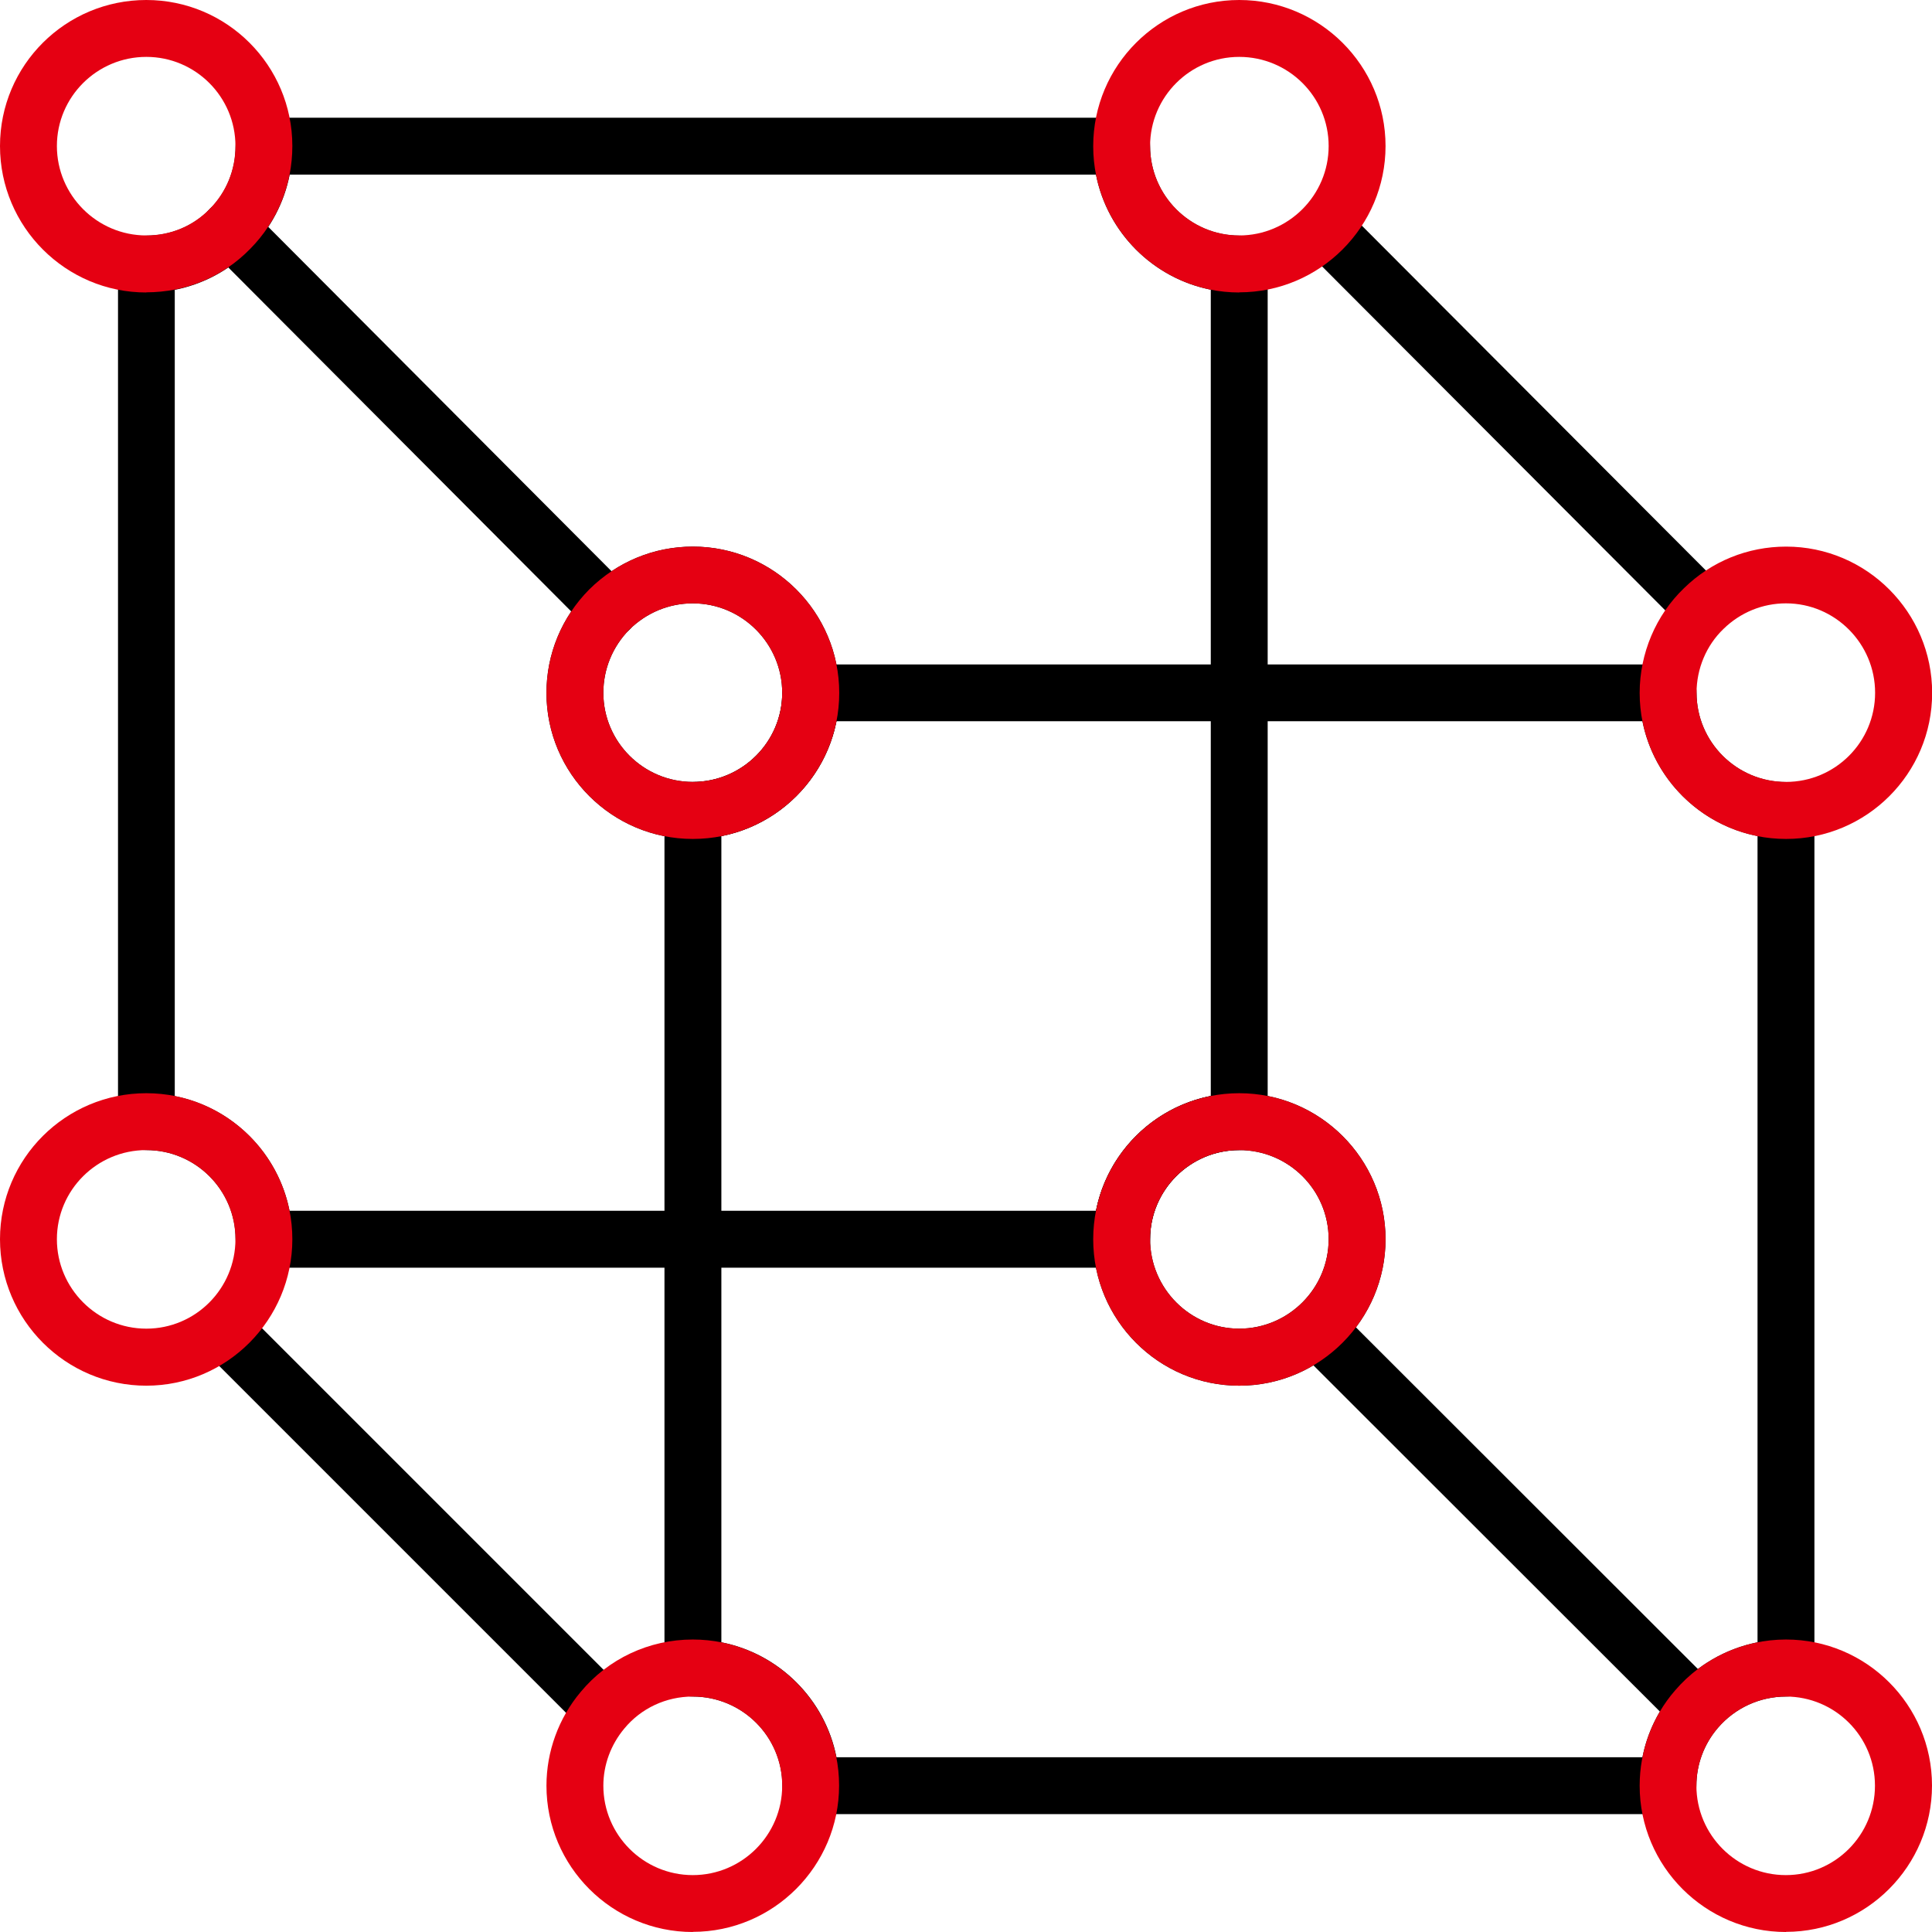 <?xml version="1.0" encoding="UTF-8"?>
<svg id="_圖層_2" data-name="圖層 2" xmlns="http://www.w3.org/2000/svg" viewBox="0 0 132.44 132.44">
  <defs>
    <style>
      .cls-1 {
        fill: none;
      }

      .cls-2 {
        fill: #e50012;
      }
    </style>
  </defs>
  <g id="_圖層_1-2" data-name="圖層 1">
    <g>
      <g>
        <path d="M114.35,124.36h-58.77c-1.08,0-1.95-.87-1.95-1.95,0-3.37-2.75-6.11-6.13-6.11-1.08,0-1.95-.87-1.95-1.95v-58.79c0-1.08.87-1.95,1.95-1.95,3.38,0,6.13-2.74,6.13-6.11,0-1.08.87-1.95,1.95-1.95h58.77c1.08,0,1.95.87,1.95,1.95,0,3.37,2.75,6.11,6.13,6.11,1.08,0,1.95.87,1.95,1.95v58.79c0,.52-.21,1.01-.57,1.38-.37.37-.86.57-1.38.57-1.79,0-3.49.78-4.66,2.14-.95,1.1-1.48,2.51-1.48,3.97,0,1.08-.87,1.95-1.95,1.95ZM57.34,120.46h55.25c.33-1.68,1.1-3.26,2.23-4.57,1.47-1.72,3.47-2.87,5.66-3.31v-55.27c-3.97-.78-7.1-3.91-7.89-7.87h-55.25c-.79,3.96-3.92,7.09-7.89,7.87v55.27c3.97.78,7.11,3.91,7.89,7.87Z"/>
        <path d="M84.95,94.99c-5.52,0-10.01-4.5-10.01-10.04s4.49-10.01,10.01-10.01,10.03,4.49,10.03,10.01-4.5,10.04-10.03,10.04ZM84.95,78.84c-3.37,0-6.11,2.74-6.11,6.11s2.74,6.13,6.11,6.13,6.13-2.75,6.13-6.13-2.75-6.11-6.13-6.11Z"/>
      </g>
      <path d="M47.49,57.51c-5.53,0-10.03-4.49-10.03-10.01,0-2.66,1.04-5.18,2.93-7.09,1.93-1.91,4.45-2.94,7.11-2.94,5.53,0,10.03,4.5,10.03,10.03s-4.5,10.01-10.03,10.01ZM47.49,41.36c-1.63,0-3.17.64-4.35,1.8-1.14,1.16-1.78,2.7-1.78,4.33,0,3.37,2.75,6.11,6.13,6.11s6.13-2.74,6.13-6.11-2.75-6.13-6.13-6.13Z"/>
      <path d="M76.89,86.9H18.1c-1.08,0-1.95-.87-1.95-1.95,0-3.37-2.74-6.11-6.11-6.11-1.08,0-1.95-.87-1.95-1.95V18.1c0-1.08.87-1.95,1.95-1.95,1.66,0,3.2-.64,4.34-1.81,1.15-1.16,1.77-2.69,1.77-4.32,0-1.08.87-1.95,1.95-1.95h58.79c1.08,0,1.95.87,1.95,1.95,0,3.38,2.74,6.13,6.11,6.13,1.08,0,1.95.87,1.95,1.95v58.79c0,1.08-.87,1.95-1.95,1.95-3.37,0-6.11,2.74-6.11,6.11,0,1.08-.87,1.95-1.95,1.95ZM19.86,83h55.27c.78-3.96,3.91-7.09,7.87-7.87V19.86c-3.96-.79-7.09-3.92-7.87-7.89H19.86c-.38,1.92-1.3,3.68-2.7,5.1-1.42,1.45-3.21,2.41-5.18,2.8v55.27c3.96.78,7.09,3.91,7.87,7.87Z"/>
      <path d="M41.78,43.73c-.5,0-1-.19-1.38-.57L14.39,17.07c-.76-.76-.76-2,0-2.76.76-.76,2-.76,2.76,0l26.01,26.09c.76.76.76,2,0,2.76-.38.38-.88.57-1.38.57Z"/>
      <path d="M116.62,43.5c-.5,0-1-.19-1.38-.57l-25.79-25.85c-.76-.76-.76-2,0-2.76.76-.76,2-.76,2.76,0l25.79,25.85c.76.76.76,2,0,2.76-.38.38-.88.57-1.38.57Z"/>
      <path d="M41.1,118.9c-.5,0-1-.19-1.38-.57l-25.33-25.33c-.76-.76-.76-2,0-2.76.76-.76,2-.76,2.76,0l25.33,25.33c.76.76.76,2,0,2.76-.38.38-.88.57-1.38.57Z"/>
      <path d="M116.23,118.96c-.5,0-1-.19-1.38-.57l-25.4-25.38c-.76-.76-.76-2,0-2.76.76-.76,2-.76,2.76,0l25.4,25.38c.76.76.76,2,0,2.76-.38.38-.88.57-1.38.57Z"/>
      <path class="cls-2" d="M122.43,57.51c-5.53,0-10.03-4.49-10.03-10.01,0-2.71,1.11-5.33,3.04-7.18,1.88-1.84,4.37-2.85,7-2.85,5.52,0,10.01,4.5,10.01,10.03s-4.49,10.01-10.01,10.01ZM122.43,41.36c-1.6,0-3.12.62-4.28,1.75-1.18,1.13-1.85,2.73-1.85,4.38,0,3.37,2.75,6.11,6.13,6.11s6.11-2.74,6.11-6.11-2.74-6.13-6.11-6.13Z"/>
      <path class="cls-2" d="M122.43,132.44c-5.53,0-10.03-4.5-10.03-10.03,0-2.4.86-4.72,2.42-6.52,1.9-2.22,4.68-3.5,7.61-3.5,5.52,0,10.01,4.49,10.01,10.01s-4.49,10.03-10.01,10.03ZM122.43,116.3c-1.79,0-3.49.78-4.66,2.14-.95,1.1-1.48,2.51-1.48,3.97,0,3.38,2.75,6.13,6.13,6.13s6.11-2.75,6.11-6.13-2.74-6.11-6.11-6.11Z"/>
      <path class="cls-2" d="M47.49,132.44c-5.53,0-10.03-4.5-10.03-10.03,0-2.34.83-4.62,2.34-6.42,1.89-2.28,4.69-3.6,7.69-3.6,5.53,0,10.03,4.49,10.03,10.01s-4.5,10.03-10.03,10.03ZM47.49,116.3c-1.83,0-3.54.8-4.69,2.19-.93,1.11-1.44,2.5-1.44,3.92,0,3.38,2.75,6.13,6.13,6.13s6.13-2.75,6.13-6.13-2.75-6.11-6.13-6.11Z"/>
      <path class="cls-2" d="M84.95,20.05c-5.52,0-10.01-4.5-10.01-10.03S79.43,0,84.95,0s10.03,4.49,10.03,10.01-4.5,10.03-10.03,10.03ZM84.95,3.9c-3.37,0-6.11,2.74-6.11,6.11s2.74,6.13,6.11,6.13,6.13-2.75,6.13-6.13-2.75-6.11-6.13-6.11Z"/>
      <path class="cls-2" d="M10.03,20.05C4.5,20.05,0,15.55,0,10.01S4.5,0,10.03,0s10.01,4.49,10.01,10.01c0,2.66-1.03,5.17-2.89,7.05-1.87,1.92-4.41,2.98-7.13,2.98ZM10.03,3.9c-3.38,0-6.13,2.74-6.13,6.11s2.75,6.13,6.13,6.13c1.66,0,3.2-.64,4.34-1.81,1.15-1.16,1.77-2.69,1.77-4.32,0-3.37-2.74-6.11-6.11-6.11Z"/>
      <path class="cls-2" d="M84.95,94.99c-5.52,0-10.01-4.5-10.01-10.04s4.49-10.01,10.01-10.01,10.03,4.49,10.03,10.01-4.5,10.04-10.03,10.04ZM84.95,78.84c-3.37,0-6.11,2.74-6.11,6.11s2.74,6.13,6.11,6.13,6.13-2.75,6.13-6.13-2.75-6.11-6.13-6.11Z"/>
      <path class="cls-2" d="M10.03,94.99c-5.53,0-10.03-4.5-10.03-10.04s4.5-10.01,10.03-10.01,10.01,4.49,10.01,10.01-4.49,10.04-10.01,10.04ZM10.03,78.84c-3.38,0-6.13,2.74-6.13,6.11s2.75,6.13,6.13,6.13,6.11-2.75,6.11-6.13-2.74-6.11-6.11-6.11Z"/>
      <path class="cls-2" d="M47.49,57.51c-5.53,0-10.03-4.49-10.03-10.01,0-2.66,1.04-5.18,2.93-7.09,1.93-1.91,4.45-2.94,7.11-2.94,5.53,0,10.03,4.5,10.03,10.03s-4.5,10.01-10.03,10.01ZM47.49,41.36c-1.63,0-3.17.64-4.35,1.8-1.14,1.16-1.78,2.7-1.78,4.33,0,3.37,2.75,6.11,6.13,6.11s6.13-2.74,6.13-6.11-2.75-6.13-6.13-6.13Z"/>
    </g>
    <rect class="cls-1" width="132.44" height="132.44"/>
  </g>
</svg>
